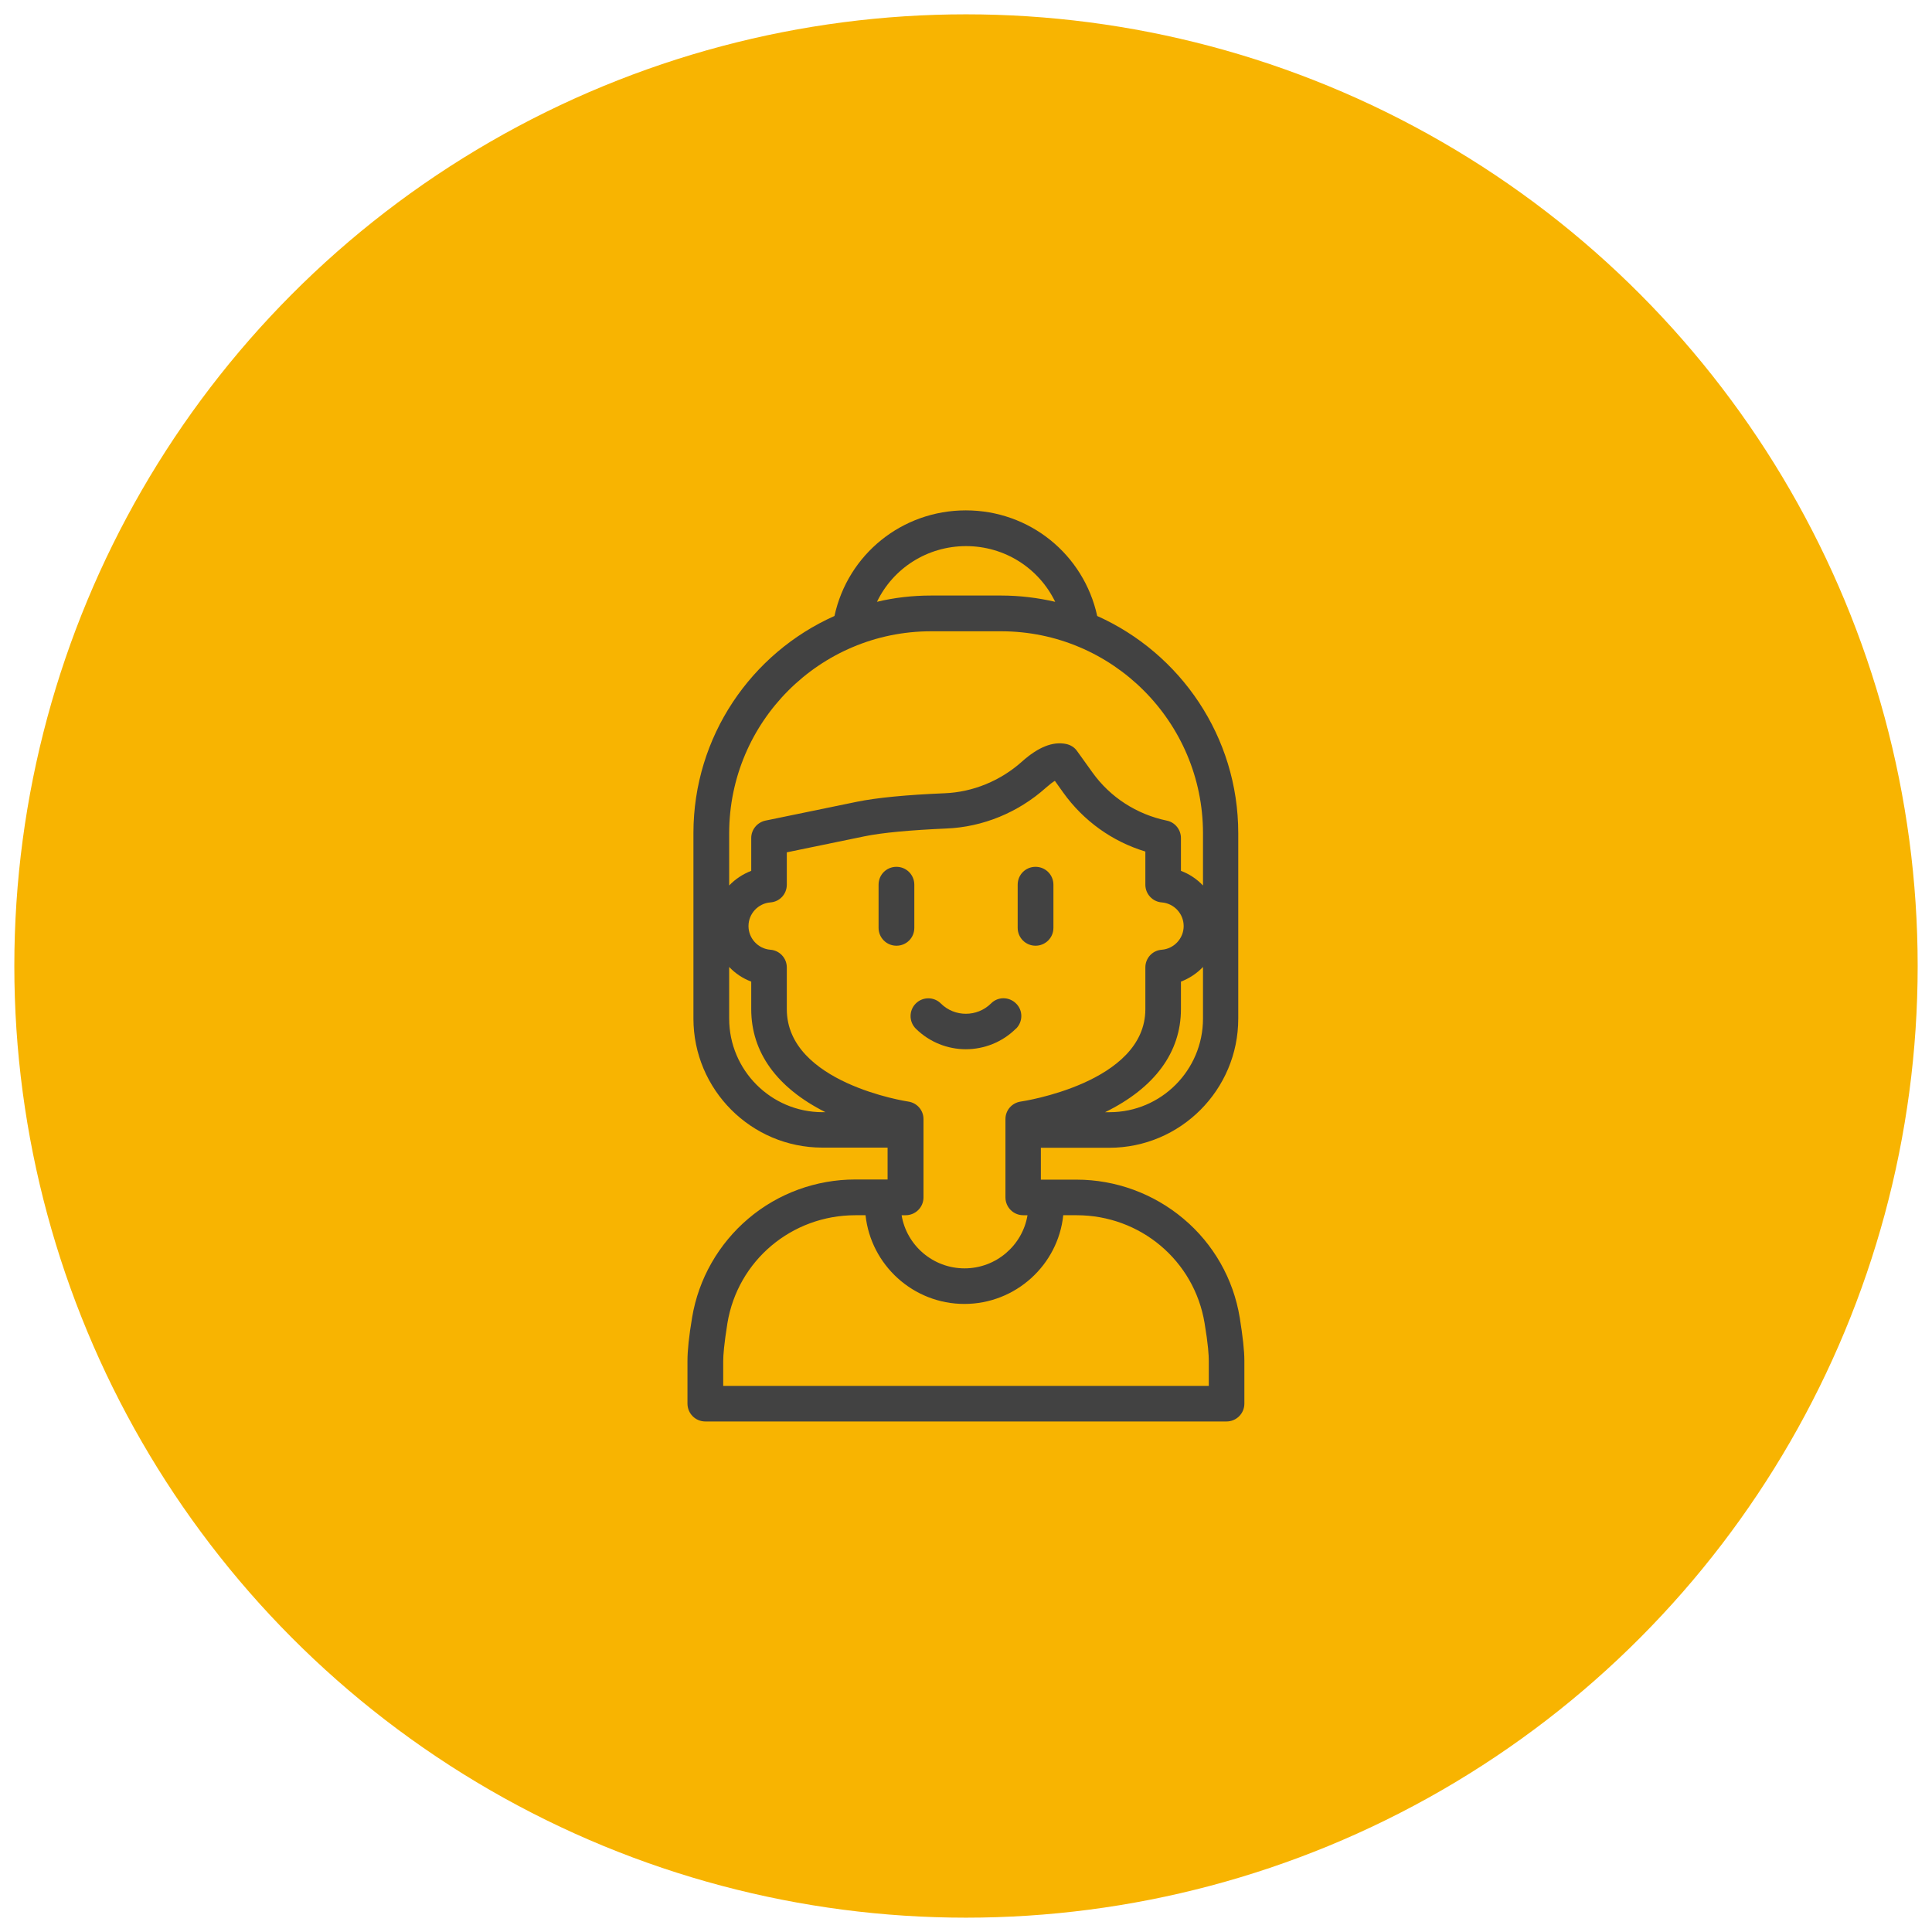 <?xml version="1.0" encoding="UTF-8"?>
<svg xmlns="http://www.w3.org/2000/svg" version="1.1" viewBox="0 0 120 120">
  <!-- Generator: Adobe Illustrator 29.7.1, SVG Export Plug-In . SVG Version: 2.1.1 Build 8)  -->
  <defs>
    <style>
      .st0 {
        fill: #424242;
      }

      .st1 {
        fill: #f8b401;
      }
    </style>
  </defs>
  <g id="Ebene_2">
    <circle class="st1" cx="60" cy="60" r="59.11"/>
  </g>
  <g id="Ebene_4">
    <g>
      <path class="st0" d="M56.79,54.95c0-.61-.49-1.11-1.11-1.11s-1.11.49-1.11,1.11v2.68c0,.61.49,1.11,1.11,1.11s1.11-.49,1.11-1.11v-2.68Z"/>
      <path class="st0" d="M64.32,58.74c.61,0,1.11-.49,1.11-1.11v-2.68c0-.61-.49-1.11-1.11-1.11s-1.11.49-1.11,1.11v2.68c0,.61.49,1.11,1.11,1.11Z"/>
      <path class="st0" d="M63.11,63.89c.43-.43.44-1.13,0-1.56-.43-.43-1.13-.44-1.56,0-.86.85-2.26.85-3.11,0-.43-.43-1.13-.43-1.56,0-.43.43-.43,1.13,0,1.56.86.85,1.99,1.28,3.11,1.28s2.26-.43,3.11-1.28h0Z"/>
      <path class="st0" d="M77,81.83c-.39-2.39-1.63-4.57-3.49-6.13-1.85-1.56-4.21-2.43-6.64-2.43h-1.8s-.03,0-.05,0c-.02,0-.03,0-.05,0h-.32v-1.98h4.25c4.42,0,8.01-3.6,8.01-8.02v-11.52c0-6-3.6-11.18-8.76-13.49-.84-3.83-4.2-6.56-8.16-6.56s-7.33,2.73-8.16,6.56c-5.16,2.3-8.76,7.48-8.76,13.49v11.51c0,4.42,3.59,8.02,8.01,8.02h4.05v1.98h-2.01c-2.43,0-4.79.86-6.64,2.43-1.85,1.57-3.09,3.74-3.49,6.13-.2,1.18-.29,2.07-.29,2.7v2.66c0,.61.49,1.11,1.11,1.11h32.37c.61,0,1.11-.49,1.11-1.11v-2.66c0-.63-.1-1.51-.29-2.7h0ZM56.25,75.48c.61,0,1.11-.49,1.11-1.11v-4.86c0-.55-.4-1.01-.95-1.09-.08-.01-7.54-1.15-7.54-5.74v-2.59c0-.58-.45-1.06-1.02-1.1-.76-.06-1.36-.7-1.36-1.47s.6-1.41,1.36-1.47c.58-.04,1.02-.52,1.02-1.1v-2.01l4.8-.99c1.1-.23,2.86-.39,5.11-.49,2.26-.09,4.46-.99,6.18-2.53.24-.21.42-.35.56-.43l.52.73c1.26,1.76,3.05,3.04,5.1,3.66v2.06c0,.58.45,1.06,1.02,1.1.76.06,1.36.7,1.36,1.47s-.6,1.41-1.36,1.47c-.58.04-1.02.52-1.02,1.1v2.59c0,4.59-7.66,5.73-7.74,5.74-.55.08-.95.54-.95,1.09v4.86c0,.61.49,1.11,1.11,1.11h.26c-.31,1.87-1.95,3.3-3.91,3.3s-3.6-1.43-3.91-3.3h.26ZM68.91,69.08h-.27c3.08-1.51,4.71-3.72,4.71-6.4v-1.71c.52-.2.99-.51,1.37-.91v3.21c0,3.2-2.6,5.81-5.8,5.81h0ZM60,33.92c2.42,0,4.53,1.38,5.54,3.46-1.08-.25-2.21-.39-3.36-.39h-4.35c-1.16,0-2.28.13-3.36.39,1-2.08,3.12-3.46,5.54-3.46ZM57.83,39.21h4.35c6.91,0,12.54,5.63,12.54,12.55v3.24c-.38-.4-.84-.71-1.37-.91v-2.04c0-.52-.37-.98-.88-1.08-1.87-.39-3.52-1.45-4.63-3.01l-.94-1.31c-.16-.23-.4-.38-.68-.44-.83-.17-1.73.19-2.74,1.09-1.34,1.2-3.05,1.9-4.8,1.97-2.4.1-4.24.28-5.46.53l-5.68,1.17c-.51.11-.88.56-.88,1.08v2.04c-.52.2-.99.51-1.37.91v-3.24c0-6.92,5.62-12.55,12.54-12.55h0ZM45.29,63.27v-3.21c.38.4.84.71,1.37.91v1.71c0,2.68,1.59,4.88,4.61,6.4h-.18c-3.2,0-5.8-2.61-5.8-5.81ZM75.08,86.08h-30.16v-1.55c0-.34.05-1.03.26-2.34.64-3.89,3.99-6.71,7.95-6.71h.63c.33,3.09,2.96,5.51,6.14,5.51s5.82-2.42,6.14-5.51h.83c3.96,0,7.31,2.82,7.95,6.71.22,1.31.26,1.99.26,2.34v1.55h0Z"/>
    </g>
  </g>
</svg>
